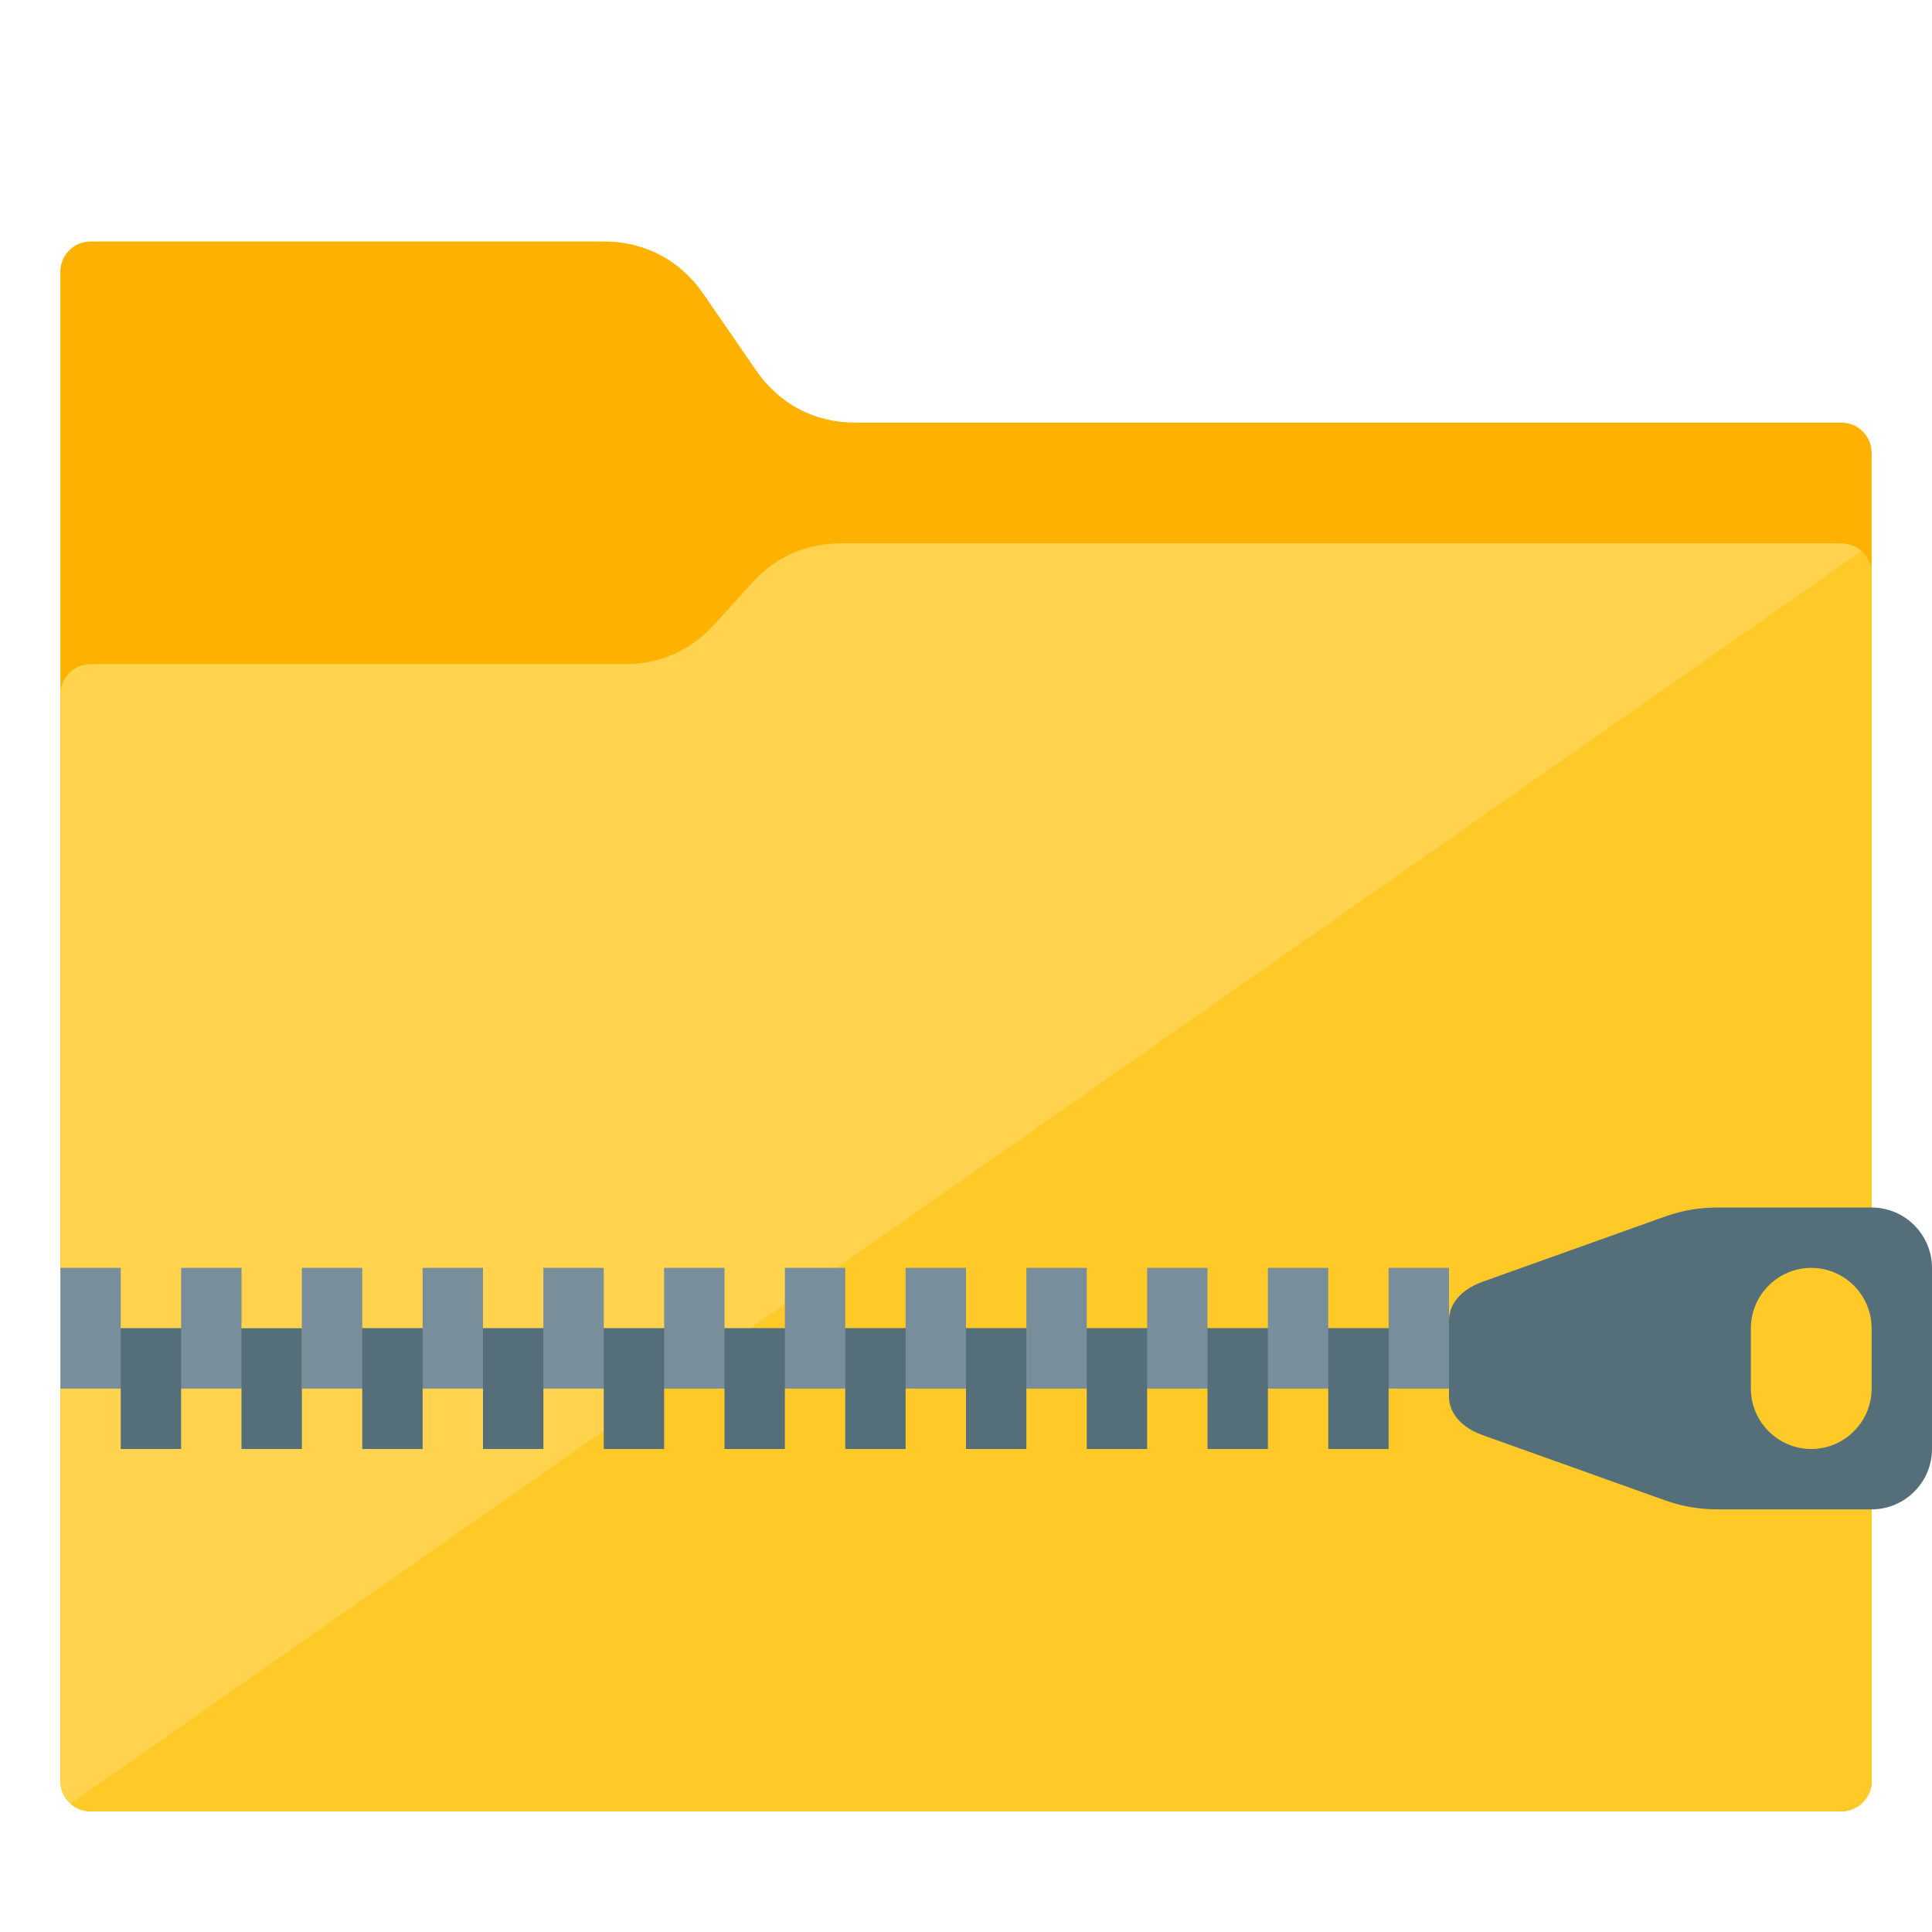 <svg version="1.1" xmlns="http://www.w3.org/2000/svg" xmlns:xlink="http://www.w3.org/1999/xlink" viewBox="0 0 512 512"><g><path d="M186.35,77.8l14.05,20.4c6.15,8.9 15.45,13.8 26.3,13.8l261.3,0c4.4,0 8,3.6 8,8l0,352c0,4.4 -3.6,8 -8,8l-464,0c-4.4,0 -8,-3.6 -8,-8l0,-400c0,-4.4 3.6,-8 8,-8l136,0c10.85,0 20.2,4.9 26.35,13.8z" fill="#ffb100" /><path d="M165.55,176l-141.55,0c-4.4,0 -8,3.6 -8,8l0,288c0,4.4 3.6,8 8,8l464,0c4.4,0 8,-3.6 8,-8l0,-320c0,-4.4 -3.6,-8 -8,-8l-265.05,0c-9.35,0 -17.4,3.55 -23.7,10.5l-10,11.05c-6.3,6.9 -14.35,10.45 -23.7,10.45z" fill="#ffd34e" /><path d="M18.7,478c1.4,1.25 3.25,2 5.3,2l464,0c4.4,0 8,-3.6 8,-8l0,-320c0,-2.35 -1.05,-4.5 -2.7,-6z" fill="#ffc928" /><path d="M96,352l16,0l0,-16l16,0l0,16l16,0l0,-16l16,0l0,16l16,0l0,-16l16,0l0,16l16,0l0,-16l16,0l0,16l16,0l0,-16l16,0l0,16l16,0l0,-16l16,0l0,16l16,0l0,-16l16,0l0,16l16,0l0,-16l16,0l0,16l16,0l0,-16l16,0l0,16l0,9.85l0,6.15l-304,0l0,-6.15l0,-9.85l0,-16l16,0z M32,352l16,0l0,-16l16,0l0,16l5.45,7.2l-5.45,8.8l-48,0c0,-10.65 0,-21.35 0,-32l16,0z" fill="#788f9b" /><path d="M392.85,339.7l48.4,-17.3c4.65,-1.65 9.1,-2.4 14.3,-2.4l40.45,0c8.8,0 16,7.2 16,16l0,48c0,8.8 -7.2,16 -16,16l-40.45,0c-5.2,0 -9.65,-0.75 -14.3,-2.4l-48.4,-17.3c-5.55,-2 -8.85,-5.8 -8.85,-10.2l0,-20.2c0,-4.4 3.3,-8.2 8.85,-10.2z M480,336c-8.8,0 -16,7.2 -16,16l0,16c0,8.8 7.2,16 16,16l0,0c8.8,0 16,-7.2 16,-16l0,-16c0,-8.8 -7.2,-16 -16,-16z" fill="#546e7a" /><path d="M32,352l16,0l0,32l-16,0z M96,352l16,0l0,32l-16,0z M64,352l16,0l0,32l-16,0z M352,352l16,0l0,32l-16,0z M320,352l16,0l0,32l-16,0z M288,352l16,0l0,32l-16,0z M256,352l16,0l0,32l-16,0z M224,352l16,0l0,32l-16,0z M192,352l16,0l0,32l-16,0z M160,352l16,0l0,32l-16,0z M128,352l16,0l0,32l-16,0z" fill="#546e7a" /></g></svg>